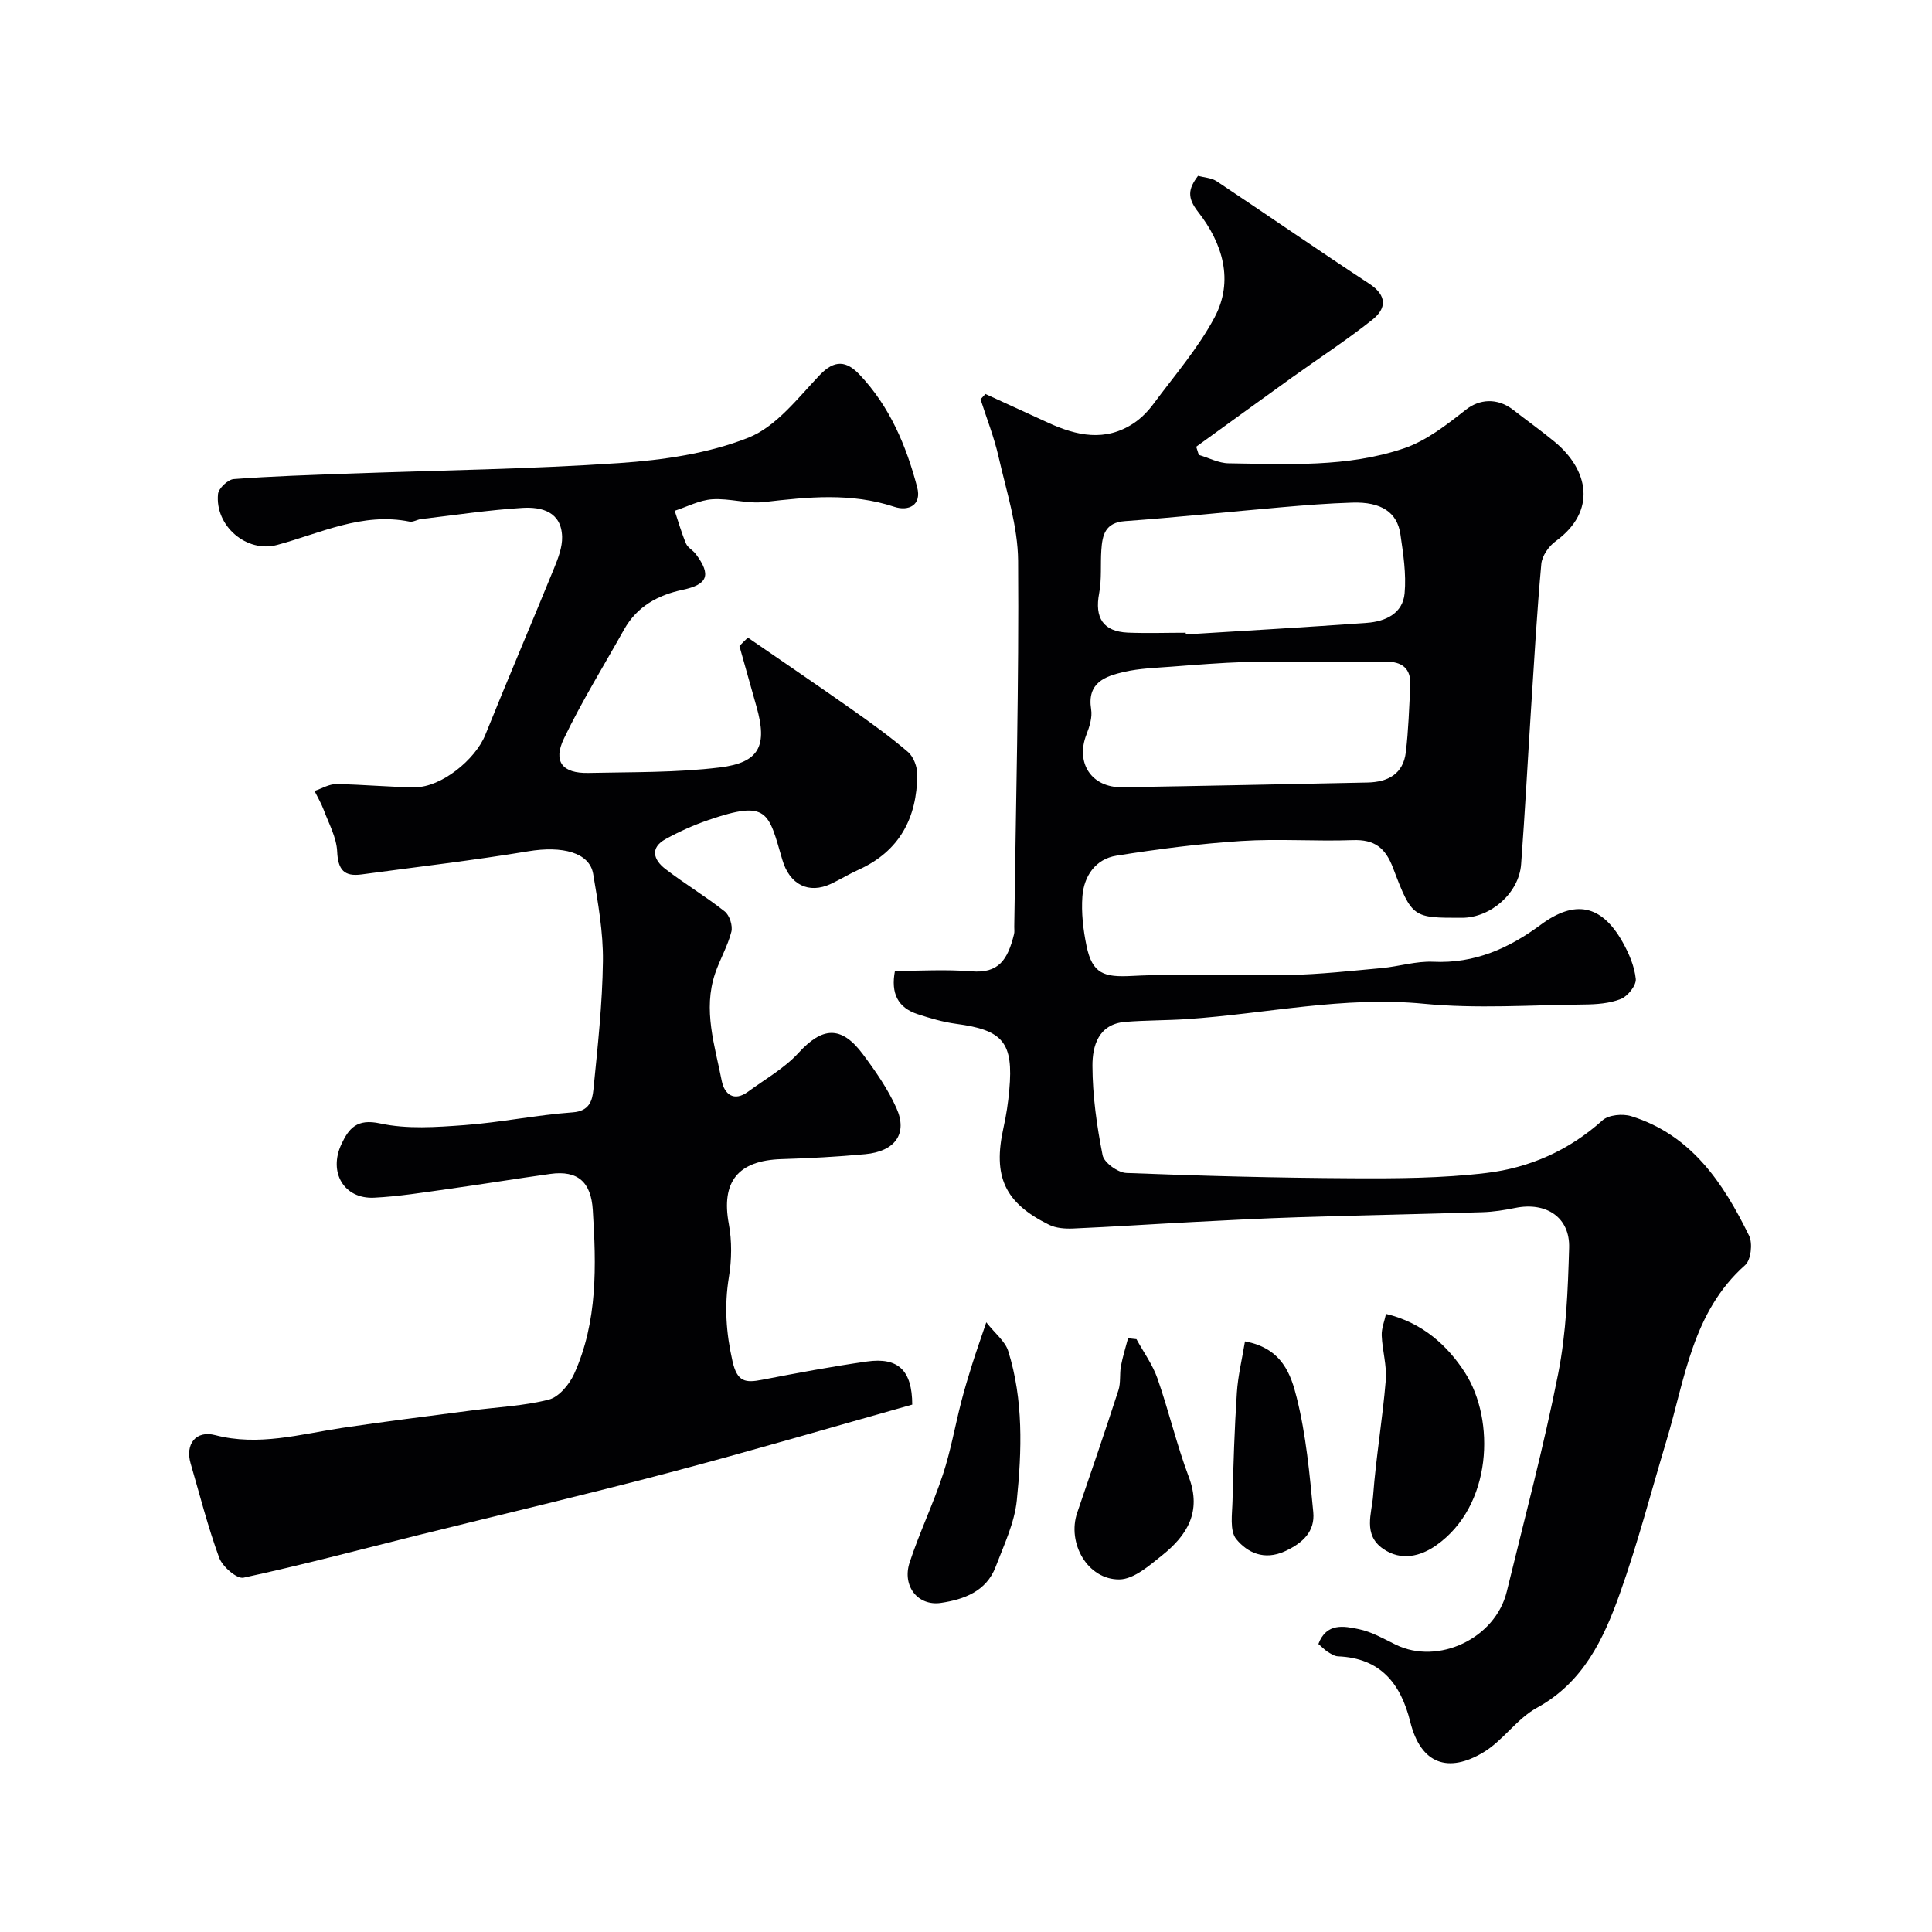 <svg enable-background="new 0 0 400 400" viewBox="0 0 400 400" xmlns="http://www.w3.org/2000/svg"><g fill="#010103"><path d="m272.96 340.37c1.67-4.45 5.3-3.72 8.39-3.07 2.65.55 5.14 1.99 7.62 3.21 8.79 4.3 20.63-1.28 22.99-10.99 3.65-15.01 7.65-29.95 10.64-45.09 1.68-8.52 2.02-17.36 2.27-26.08.19-6.32-4.75-9.55-11.12-8.27-2.23.45-4.52.82-6.79.89-12.76.4-25.53.65-38.29 1.05-7.27.23-14.54.61-21.8.99-8.23.43-16.45.98-24.69 1.34-1.65.07-3.53-.06-4.97-.77-9.24-4.55-11.69-10.02-9.44-20.14.57-2.55.96-5.16 1.19-7.76.89-9.86-1.28-12.42-11-13.71-2.7-.36-5.38-1.15-7.98-2-4.07-1.34-5.59-4.29-4.69-8.96 5.22 0 10.55-.34 15.81.09 5.66.47 7.54-2.37 8.85-7.71.12-.47.03-1 .04-1.5.33-25.26.99-50.53.8-75.78-.06-7.2-2.43-14.41-4.05-21.55-.92-4.04-2.46-7.93-3.73-11.89.34-.37.68-.73 1.01-1.1 4.33 1.98 8.65 3.96 12.98 5.95 5.9 2.71 11.85 4 17.73.1 1.56-1.04 2.96-2.48 4.08-3.99 4.35-5.87 9.22-11.49 12.63-17.87 4.09-7.65 1.67-15.42-3.36-21.86-2.29-2.93-2.13-4.74-.04-7.49 1.25.34 2.78.4 3.87 1.12 10.55 7.02 20.97 14.25 31.57 21.2 3.77 2.47 3.57 5.16.64 7.48-5.35 4.25-11.1 7.98-16.66 11.97-6.61 4.75-13.2 9.54-19.8 14.31.18.56.36 1.12.54 1.69 2.06.61 4.12 1.72 6.19 1.74 12.19.17 24.55.89 36.27-3.09 4.67-1.58 8.89-4.9 12.86-8.02 2.71-2.13 6.41-2.57 9.81.08 2.84 2.21 5.78 4.3 8.55 6.59 6.95 5.74 8.86 14.28.17 20.6-1.41 1.02-2.79 3.02-2.94 4.68-.91 10.01-1.48 20.05-2.13 30.08-.69 10.7-1.25 21.41-2.05 32.1-.44 5.95-6.28 11.07-12.22 11.08-10.13.01-10.35.09-14.28-10.28-1.6-4.23-3.84-5.96-8.36-5.8-7.69.28-15.42-.32-23.09.18-8.64.56-17.28 1.67-25.84 3.04-4.32.69-6.72 4.21-7.04 8.42-.25 3.38.16 6.9.85 10.24 1.2 5.84 3.67 6.53 9.35 6.24 10.84-.56 21.73.03 32.59-.2 6.4-.13 12.79-.85 19.17-1.43 3.58-.33 7.16-1.48 10.7-1.31 8.52.4 15.63-2.77 22.22-7.65 7.06-5.23 12.55-4.2 16.92 3.5 1.34 2.37 2.5 5.06 2.77 7.71.13 1.32-1.65 3.57-3.07 4.14-2.35.94-5.1 1.13-7.69 1.15-11.03.11-22.14.91-33.06-.15-16.61-1.63-32.69 2.06-49.01 3.17-4.29.29-8.6.23-12.88.58-5.55.45-6.8 4.99-6.78 9.11.02 6.18.9 12.42 2.1 18.49.3 1.54 3.16 3.61 4.91 3.68 15.59.61 31.19 1.02 46.78 1.1 9.26.05 18.6 0 27.78-1.1 8.94-1.07 17.12-4.68 24.03-10.9 1.26-1.14 4.17-1.41 5.94-.86 12.46 3.88 19.07 13.83 24.41 24.75.77 1.58.39 5.01-.8 6.07-10.97 9.73-12.45 23.56-16.31 36.37-3.18 10.57-5.95 21.3-9.66 31.68-3.36 9.4-7.56 18.37-17.18 23.63-4.15 2.27-7.02 6.82-11.12 9.25-7.09 4.22-12.86 2.58-15.08-6.35-1.97-7.93-6.16-13.2-14.94-13.56-.76-.03-1.54-.55-2.22-.98-.64-.43-1.2-1.03-1.86-1.58zm-.16-203.35c-5 0-10-.13-15 .04-5.11.17-10.21.58-15.3.97-3.27.25-6.61.35-9.78 1.08-3.91.9-7.7 2.22-6.81 7.75.27 1.65-.33 3.58-.97 5.21-2.3 5.88 1.03 11.02 7.4 10.92 16.93-.27 33.87-.64 50.8-.98 4.21-.09 7.38-1.76 7.92-6.26.55-4.56.68-9.17.93-13.76.19-3.61-1.71-5.06-5.19-5-4.67.07-9.34.01-14 .03zm-27.31-6.02c.01.12.01.23.02.35 12.51-.78 25.02-1.49 37.52-2.4 3.82-.28 7.41-1.94 7.78-6.12.36-4.02-.28-8.17-.87-12.21-.66-4.55-3.95-6.75-9.96-6.56-4.93.15-9.85.54-14.76.97-10.77.93-21.52 2.08-32.3 2.86-4.14.3-4.69 2.9-4.9 6.01-.2 2.97.1 6.02-.45 8.92-.97 5.09.81 7.93 5.94 8.16 3.99.16 7.99.02 11.98.02z"/><path d="m154.84 132.01c7.15 4.93 14.33 9.8 21.43 14.8 4 2.82 8 5.69 11.71 8.87 1.16.99 1.94 3.09 1.93 4.68-.05 8.95-3.65 15.87-12.15 19.71-1.94.87-3.76 2-5.69 2.91-4.68 2.2-8.6.14-10.09-4.95-2.9-9.91-2.94-12.5-15.31-8.25-3.04 1.04-6.02 2.38-8.84 3.93-3.34 1.83-2.5 4.33-.1 6.18 4 3.08 8.36 5.69 12.32 8.82 1 .79 1.69 2.97 1.37 4.21-.76 2.97-2.37 5.7-3.36 8.62-2.56 7.56-.06 14.91 1.37 22.24.53 2.7 2.47 4.43 5.45 2.24 3.55-2.61 7.54-4.85 10.46-8.05 4.81-5.25 8.75-5.82 13.3.28 2.62 3.51 5.18 7.2 6.96 11.17 2.37 5.29-.27 8.96-6.47 9.54-5.75.53-11.52.85-17.3 1.02-9.06.27-12.55 4.71-10.94 13.4.66 3.57.61 7.44.02 11.03-.97 5.94-.59 11.53.75 17.43.98 4.32 2.69 4.49 6.12 3.83 7.2-1.39 14.42-2.75 21.68-3.78 6.5-.93 9.39 1.82 9.41 8.92-16.71 4.7-33.53 9.65-50.47 14.12-17.27 4.56-34.67 8.64-52.01 12.95-11.98 2.98-23.91 6.16-35.97 8.76-1.38.3-4.36-2.29-5.03-4.11-2.34-6.37-4.01-12.99-5.92-19.53-1.17-4.01 1.09-6.91 5.08-5.87 8.99 2.34 17.57-.19 26.29-1.5 8.9-1.33 17.83-2.43 26.75-3.6 5.36-.71 10.83-.93 16.02-2.25 2.1-.54 4.26-3.13 5.25-5.31 4.92-10.85 4.59-22.52 3.87-33.98-.36-5.69-3.04-8.25-8.81-7.44-7.13.99-14.23 2.16-21.35 3.15-5.03.7-10.06 1.52-15.12 1.77-6.21.3-9.51-5.23-6.75-11.11 1.52-3.23 3.19-5.31 7.98-4.27 5.59 1.22 11.67.78 17.48.35 7.49-.55 14.91-2.1 22.4-2.64 3.5-.25 4.07-2.46 4.3-4.71.88-8.85 1.86-17.72 1.97-26.6.07-6.01-1.02-12.08-2.02-18.05-.75-4.46-6.42-5.86-13.45-4.69-11.45 1.9-22.99 3.23-34.49 4.79-3.61.49-4.89-.94-5.06-4.72-.13-2.93-1.74-5.81-2.8-8.67-.5-1.34-1.25-2.59-1.89-3.89 1.5-.5 3.01-1.44 4.51-1.42 5.43.06 10.86.63 16.29.65 5.42.02 12.47-5.69 14.55-10.83 4.66-11.57 9.57-23.05 14.28-34.6.83-2.04 1.68-4.29 1.63-6.41-.14-5.2-4.22-6.24-8.21-6-7.02.43-14.01 1.5-21.01 2.32-.8.1-1.65.67-2.37.52-9.78-1.97-18.41 2.4-27.41 4.83-6.29 1.7-12.9-3.91-12.24-10.55.12-1.17 2.05-2.99 3.25-3.08 7.91-.6 15.86-.84 23.79-1.13 18.7-.69 37.43-.92 56.09-2.19 9.01-.62 18.37-1.96 26.67-5.25 5.75-2.28 10.23-8.19 14.77-12.96 3.11-3.27 5.57-2.93 8.25-.1 6.25 6.59 9.67 14.71 11.93 23.31.98 3.72-1.78 5.04-4.76 4.05-8.93-2.95-17.84-2.03-26.89-.98-3.52.41-7.22-.81-10.79-.57-2.63.18-5.17 1.54-7.76 2.38.76 2.27 1.41 4.58 2.34 6.78.36.86 1.43 1.38 2.03 2.18 3.26 4.35 2.47 6.31-2.75 7.41-5.1 1.08-9.42 3.44-12.08 8.18-4.21 7.52-8.76 14.87-12.48 22.62-2.3 4.79-.29 7.22 5.05 7.11 9.09-.2 18.25-.04 27.24-1.14 8.25-1.01 9.87-4.53 7.58-12.6-1.18-4.18-2.35-8.36-3.53-12.54.59-.62 1.17-1.18 1.75-1.74z"/><path d="m286.96 272.03c7.64 1.82 12.83 6.68 16.36 12.18 6.29 9.8 5.67 27.55-5.98 35.74-3.15 2.22-7.22 3.34-11 .7-4.19-2.92-2.33-7.3-2.05-11 .6-7.98 1.96-15.9 2.62-23.88.25-3.04-.72-6.17-.84-9.27-.06-1.47.57-2.97.89-4.47z"/><path d="m204.2 273.77c1.88 2.39 3.92 3.95 4.54 5.95 3.16 10.1 2.83 20.57 1.78 30.9-.48 4.7-2.67 9.27-4.39 13.79-1.93 5.07-6.56 6.74-11.31 7.45-4.8.71-8.09-3.5-6.49-8.37 2.02-6.16 4.86-12.05 6.89-18.21 1.61-4.89 2.51-10.02 3.79-15.03.68-2.66 1.49-5.3 2.31-7.92.73-2.32 1.54-4.6 2.88-8.56z"/><path d="m235.29 277.26c1.47 2.7 3.34 5.25 4.34 8.11 2.36 6.75 3.99 13.77 6.51 20.45 2.7 7.17-.37 12.06-5.52 16.18-2.66 2.13-5.86 4.96-8.85 5-6.6.09-10.9-7.54-8.74-13.83 2.89-8.43 5.78-16.86 8.53-25.34.51-1.56.21-3.36.52-5.01.36-1.94.97-3.83 1.47-5.75.58.06 1.16.12 1.74.19z"/><path d="m257.76 277.72c7.75 1.42 9.54 6.95 10.72 11.68 1.93 7.7 2.66 15.74 3.42 23.67.38 3.97-2.11 6.37-5.85 8.09-4.33 1.98-7.8.29-10.09-2.5-1.41-1.71-.84-5.25-.78-7.96.17-7.45.41-14.91.9-22.35.22-3.48 1.07-6.91 1.68-10.63z"/></g></svg>